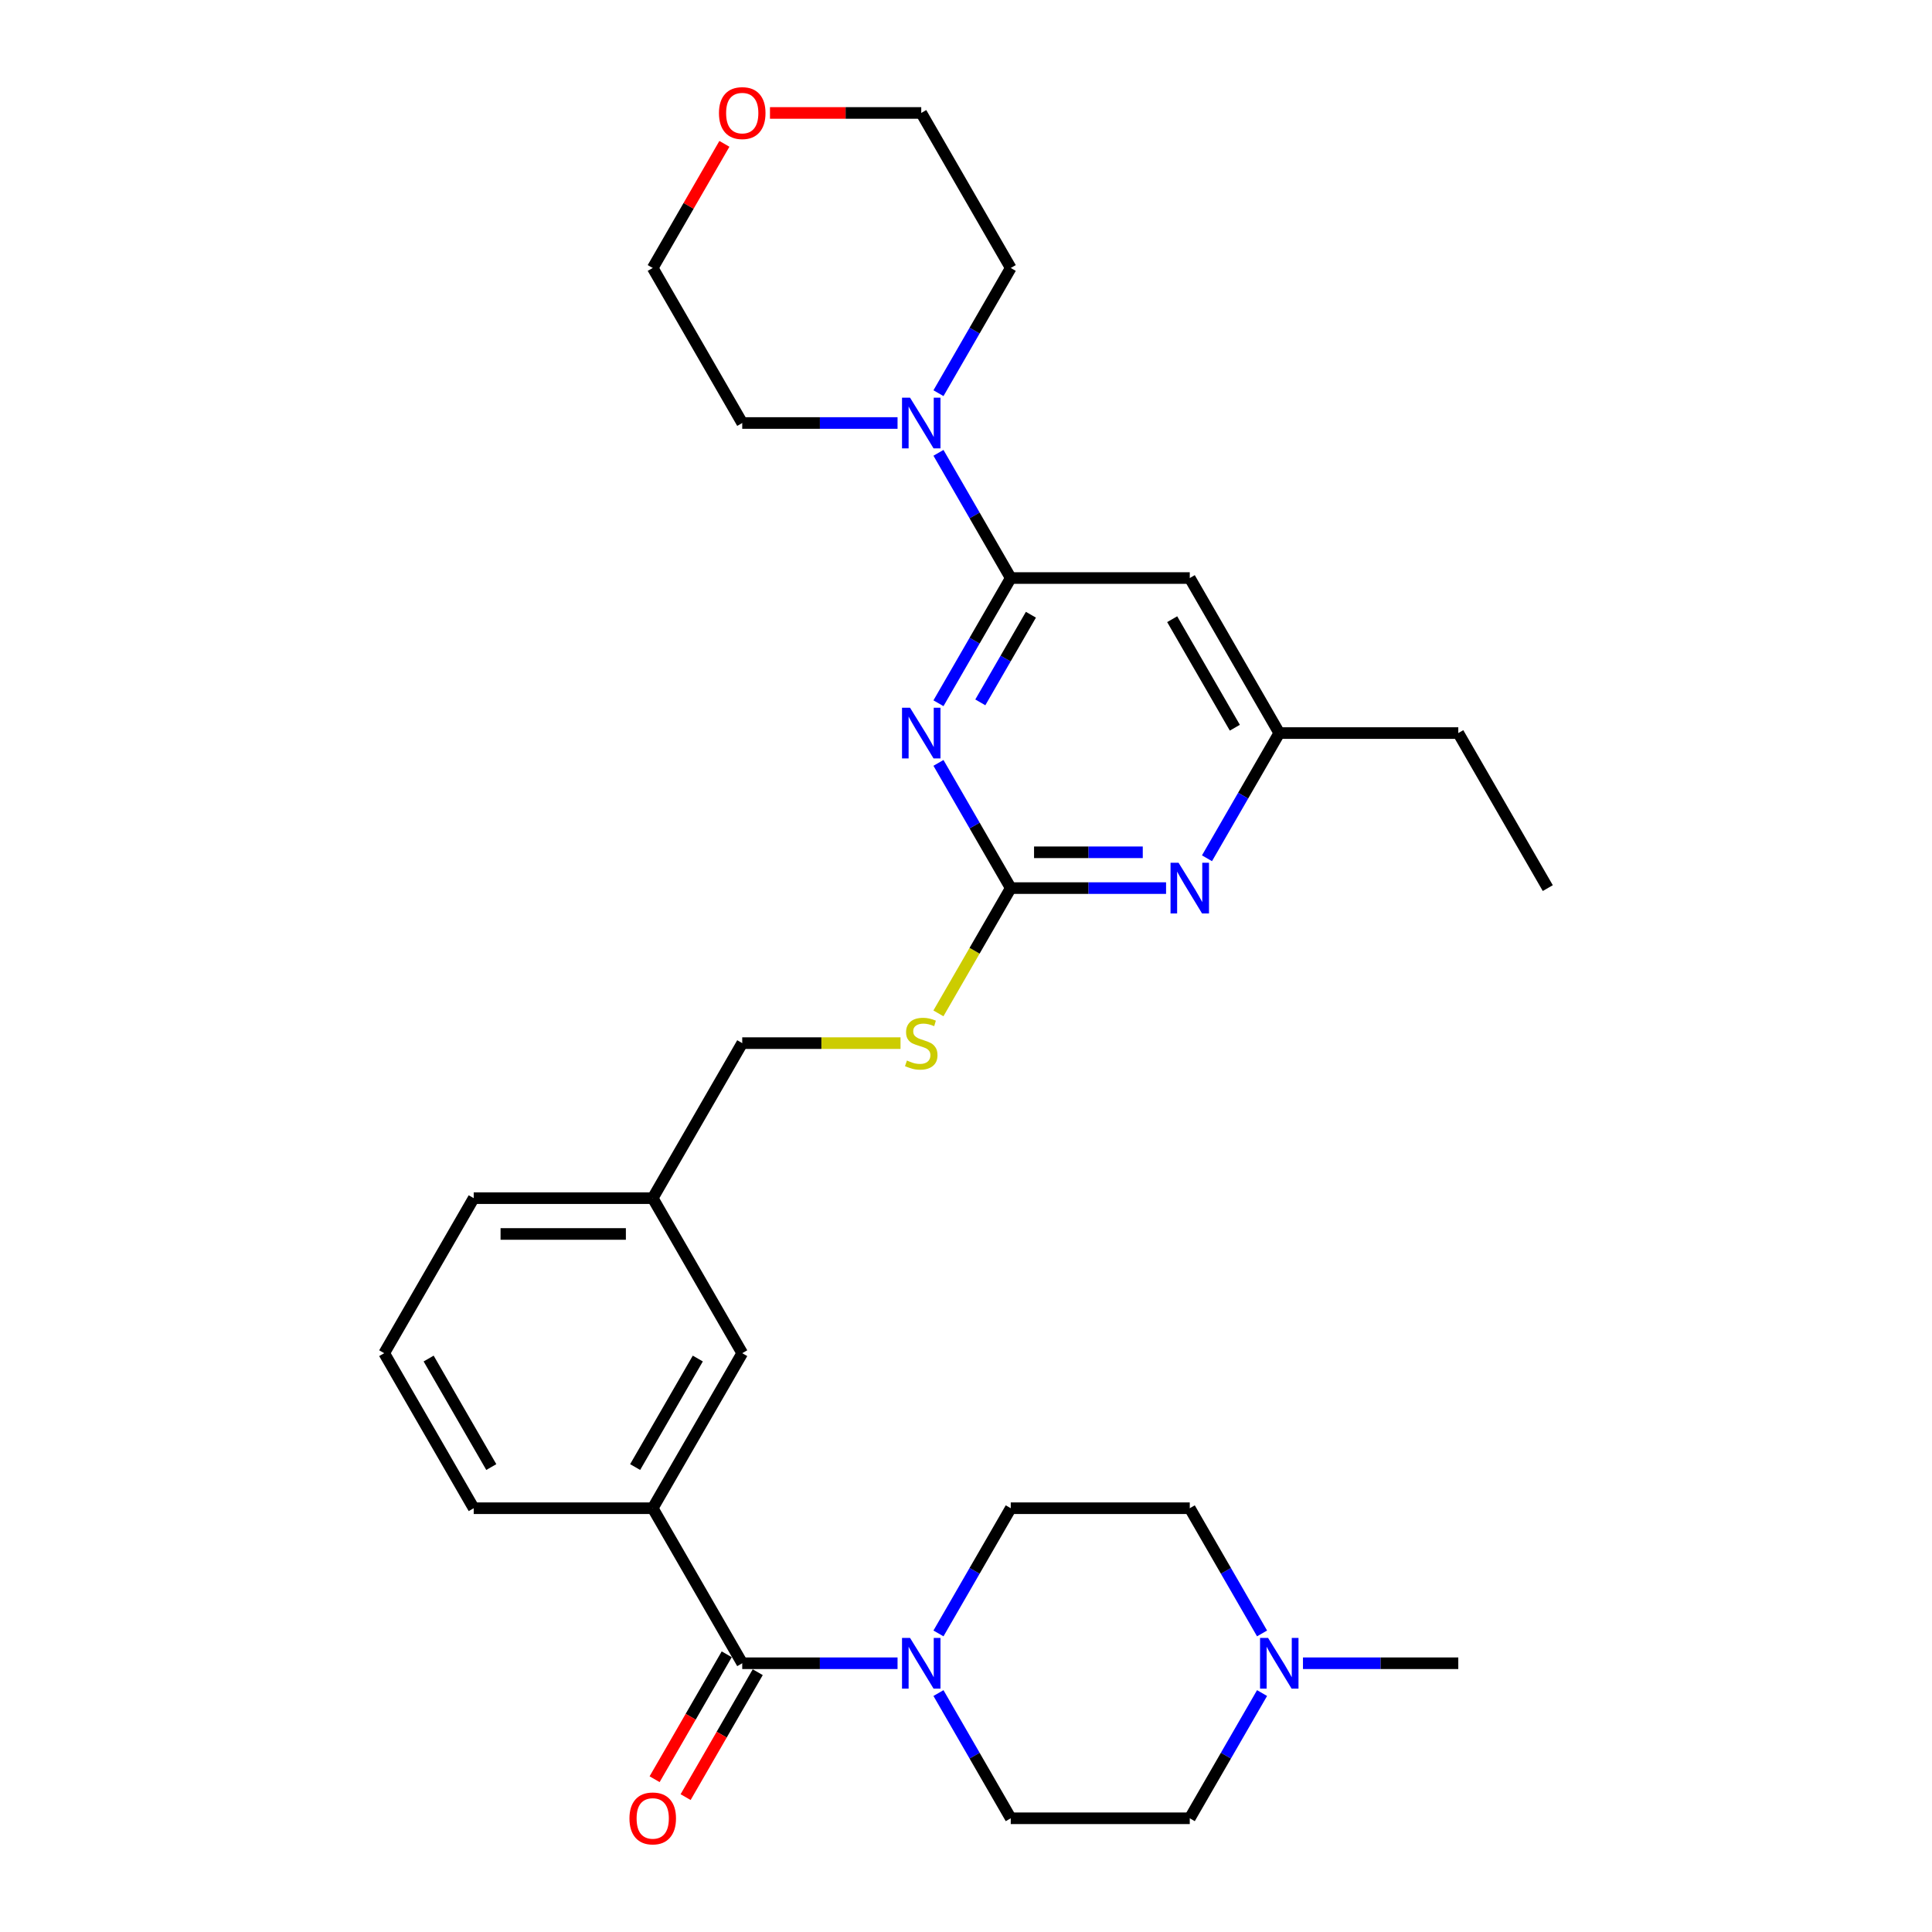 <?xml version='1.0' encoding='iso-8859-1'?>
<svg version='1.1' baseProfile='full'
              xmlns='http://www.w3.org/2000/svg'
                      xmlns:rdkit='http://www.rdkit.org/xml'
                      xmlns:xlink='http://www.w3.org/1999/xlink'
                  xml:space='preserve'
width='1000px' height='1000px' viewBox='0 0 1000 1000'>
<!-- END OF HEADER -->
<rect style='opacity:1.0;fill:#FFFFFF;stroke:none' width='1000' height='1000' x='0' y='0'> </rect>
<path class='bond-0' d='M 384.179,860.895 L 424.373,860.895' style='fill:none;fill-rule:evenodd;stroke:#000000;stroke-width:6px;stroke-linecap:butt;stroke-linejoin:miter;stroke-opacity:1' />
<path class='bond-0' d='M 424.373,860.895 L 464.568,860.895' style='fill:none;fill-rule:evenodd;stroke:#0000FF;stroke-width:6px;stroke-linecap:butt;stroke-linejoin:miter;stroke-opacity:1' />
<path class='bond-1' d='M 376.154,856.262 L 357.489,888.591' style='fill:none;fill-rule:evenodd;stroke:#000000;stroke-width:6px;stroke-linecap:butt;stroke-linejoin:miter;stroke-opacity:1' />
<path class='bond-1' d='M 357.489,888.591 L 338.824,920.921' style='fill:none;fill-rule:evenodd;stroke:#FF0000;stroke-width:6px;stroke-linecap:butt;stroke-linejoin:miter;stroke-opacity:1' />
<path class='bond-1' d='M 392.203,865.528 L 373.538,897.857' style='fill:none;fill-rule:evenodd;stroke:#000000;stroke-width:6px;stroke-linecap:butt;stroke-linejoin:miter;stroke-opacity:1' />
<path class='bond-1' d='M 373.538,897.857 L 354.873,930.186' style='fill:none;fill-rule:evenodd;stroke:#FF0000;stroke-width:6px;stroke-linecap:butt;stroke-linejoin:miter;stroke-opacity:1' />
<path class='bond-2' d='M 384.179,860.895 L 337.85,780.652' style='fill:none;fill-rule:evenodd;stroke:#000000;stroke-width:6px;stroke-linecap:butt;stroke-linejoin:miter;stroke-opacity:1' />
<path class='bond-3' d='M 485.748,845.458 L 504.456,813.055' style='fill:none;fill-rule:evenodd;stroke:#0000FF;stroke-width:6px;stroke-linecap:butt;stroke-linejoin:miter;stroke-opacity:1' />
<path class='bond-3' d='M 504.456,813.055 L 523.164,780.652' style='fill:none;fill-rule:evenodd;stroke:#000000;stroke-width:6px;stroke-linecap:butt;stroke-linejoin:miter;stroke-opacity:1' />
<path class='bond-4' d='M 485.748,876.332 L 504.456,908.735' style='fill:none;fill-rule:evenodd;stroke:#0000FF;stroke-width:6px;stroke-linecap:butt;stroke-linejoin:miter;stroke-opacity:1' />
<path class='bond-4' d='M 504.456,908.735 L 523.164,941.138' style='fill:none;fill-rule:evenodd;stroke:#000000;stroke-width:6px;stroke-linecap:butt;stroke-linejoin:miter;stroke-opacity:1' />
<path class='bond-5' d='M 653.237,876.332 L 634.529,908.735' style='fill:none;fill-rule:evenodd;stroke:#0000FF;stroke-width:6px;stroke-linecap:butt;stroke-linejoin:miter;stroke-opacity:1' />
<path class='bond-5' d='M 634.529,908.735 L 615.821,941.138' style='fill:none;fill-rule:evenodd;stroke:#000000;stroke-width:6px;stroke-linecap:butt;stroke-linejoin:miter;stroke-opacity:1' />
<path class='bond-6' d='M 653.237,845.458 L 634.529,813.055' style='fill:none;fill-rule:evenodd;stroke:#0000FF;stroke-width:6px;stroke-linecap:butt;stroke-linejoin:miter;stroke-opacity:1' />
<path class='bond-6' d='M 634.529,813.055 L 615.821,780.652' style='fill:none;fill-rule:evenodd;stroke:#000000;stroke-width:6px;stroke-linecap:butt;stroke-linejoin:miter;stroke-opacity:1' />
<path class='bond-7' d='M 674.417,860.895 L 714.612,860.895' style='fill:none;fill-rule:evenodd;stroke:#0000FF;stroke-width:6px;stroke-linecap:butt;stroke-linejoin:miter;stroke-opacity:1' />
<path class='bond-7' d='M 714.612,860.895 L 754.807,860.895' style='fill:none;fill-rule:evenodd;stroke:#000000;stroke-width:6px;stroke-linecap:butt;stroke-linejoin:miter;stroke-opacity:1' />
<path class='bond-8' d='M 615.821,941.138 L 523.164,941.138' style='fill:none;fill-rule:evenodd;stroke:#000000;stroke-width:6px;stroke-linecap:butt;stroke-linejoin:miter;stroke-opacity:1' />
<path class='bond-9' d='M 398.541,58.462 L 437.688,58.462' style='fill:none;fill-rule:evenodd;stroke:#FF0000;stroke-width:6px;stroke-linecap:butt;stroke-linejoin:miter;stroke-opacity:1' />
<path class='bond-9' d='M 437.688,58.462 L 476.836,58.462' style='fill:none;fill-rule:evenodd;stroke:#000000;stroke-width:6px;stroke-linecap:butt;stroke-linejoin:miter;stroke-opacity:1' />
<path class='bond-10' d='M 374.945,74.455 L 356.398,106.58' style='fill:none;fill-rule:evenodd;stroke:#FF0000;stroke-width:6px;stroke-linecap:butt;stroke-linejoin:miter;stroke-opacity:1' />
<path class='bond-10' d='M 356.398,106.58 L 337.85,138.705' style='fill:none;fill-rule:evenodd;stroke:#000000;stroke-width:6px;stroke-linecap:butt;stroke-linejoin:miter;stroke-opacity:1' />
<path class='bond-11' d='M 464.568,218.949 L 424.373,218.949' style='fill:none;fill-rule:evenodd;stroke:#0000FF;stroke-width:6px;stroke-linecap:butt;stroke-linejoin:miter;stroke-opacity:1' />
<path class='bond-11' d='M 424.373,218.949 L 384.179,218.949' style='fill:none;fill-rule:evenodd;stroke:#000000;stroke-width:6px;stroke-linecap:butt;stroke-linejoin:miter;stroke-opacity:1' />
<path class='bond-12' d='M 485.748,234.385 L 504.456,266.789' style='fill:none;fill-rule:evenodd;stroke:#0000FF;stroke-width:6px;stroke-linecap:butt;stroke-linejoin:miter;stroke-opacity:1' />
<path class='bond-12' d='M 504.456,266.789 L 523.164,299.192' style='fill:none;fill-rule:evenodd;stroke:#000000;stroke-width:6px;stroke-linecap:butt;stroke-linejoin:miter;stroke-opacity:1' />
<path class='bond-13' d='M 485.748,203.512 L 504.456,171.109' style='fill:none;fill-rule:evenodd;stroke:#0000FF;stroke-width:6px;stroke-linecap:butt;stroke-linejoin:miter;stroke-opacity:1' />
<path class='bond-13' d='M 504.456,171.109 L 523.164,138.705' style='fill:none;fill-rule:evenodd;stroke:#000000;stroke-width:6px;stroke-linecap:butt;stroke-linejoin:miter;stroke-opacity:1' />
<path class='bond-14' d='M 384.179,218.949 L 337.85,138.705' style='fill:none;fill-rule:evenodd;stroke:#000000;stroke-width:6px;stroke-linecap:butt;stroke-linejoin:miter;stroke-opacity:1' />
<path class='bond-15' d='M 485.727,524.522 L 504.445,492.1' style='fill:none;fill-rule:evenodd;stroke:#CCCC00;stroke-width:6px;stroke-linecap:butt;stroke-linejoin:miter;stroke-opacity:1' />
<path class='bond-15' d='M 504.445,492.1 L 523.164,459.679' style='fill:none;fill-rule:evenodd;stroke:#000000;stroke-width:6px;stroke-linecap:butt;stroke-linejoin:miter;stroke-opacity:1' />
<path class='bond-16' d='M 466.106,539.922 L 425.142,539.922' style='fill:none;fill-rule:evenodd;stroke:#CCCC00;stroke-width:6px;stroke-linecap:butt;stroke-linejoin:miter;stroke-opacity:1' />
<path class='bond-16' d='M 425.142,539.922 L 384.179,539.922' style='fill:none;fill-rule:evenodd;stroke:#000000;stroke-width:6px;stroke-linecap:butt;stroke-linejoin:miter;stroke-opacity:1' />
<path class='bond-17' d='M 615.821,299.192 L 662.15,379.435' style='fill:none;fill-rule:evenodd;stroke:#000000;stroke-width:6px;stroke-linecap:butt;stroke-linejoin:miter;stroke-opacity:1' />
<path class='bond-17' d='M 606.722,320.494 L 639.152,376.664' style='fill:none;fill-rule:evenodd;stroke:#000000;stroke-width:6px;stroke-linecap:butt;stroke-linejoin:miter;stroke-opacity:1' />
<path class='bond-18' d='M 615.821,299.192 L 523.164,299.192' style='fill:none;fill-rule:evenodd;stroke:#000000;stroke-width:6px;stroke-linecap:butt;stroke-linejoin:miter;stroke-opacity:1' />
<path class='bond-19' d='M 662.15,379.435 L 754.807,379.435' style='fill:none;fill-rule:evenodd;stroke:#000000;stroke-width:6px;stroke-linecap:butt;stroke-linejoin:miter;stroke-opacity:1' />
<path class='bond-20' d='M 662.15,379.435 L 643.442,411.839' style='fill:none;fill-rule:evenodd;stroke:#000000;stroke-width:6px;stroke-linecap:butt;stroke-linejoin:miter;stroke-opacity:1' />
<path class='bond-20' d='M 643.442,411.839 L 624.734,444.242' style='fill:none;fill-rule:evenodd;stroke:#0000FF;stroke-width:6px;stroke-linecap:butt;stroke-linejoin:miter;stroke-opacity:1' />
<path class='bond-21' d='M 603.553,459.679 L 563.359,459.679' style='fill:none;fill-rule:evenodd;stroke:#0000FF;stroke-width:6px;stroke-linecap:butt;stroke-linejoin:miter;stroke-opacity:1' />
<path class='bond-21' d='M 563.359,459.679 L 523.164,459.679' style='fill:none;fill-rule:evenodd;stroke:#000000;stroke-width:6px;stroke-linecap:butt;stroke-linejoin:miter;stroke-opacity:1' />
<path class='bond-21' d='M 591.495,441.147 L 563.359,441.147' style='fill:none;fill-rule:evenodd;stroke:#0000FF;stroke-width:6px;stroke-linecap:butt;stroke-linejoin:miter;stroke-opacity:1' />
<path class='bond-21' d='M 563.359,441.147 L 535.223,441.147' style='fill:none;fill-rule:evenodd;stroke:#000000;stroke-width:6px;stroke-linecap:butt;stroke-linejoin:miter;stroke-opacity:1' />
<path class='bond-22' d='M 523.164,459.679 L 504.456,427.275' style='fill:none;fill-rule:evenodd;stroke:#000000;stroke-width:6px;stroke-linecap:butt;stroke-linejoin:miter;stroke-opacity:1' />
<path class='bond-22' d='M 504.456,427.275 L 485.748,394.872' style='fill:none;fill-rule:evenodd;stroke:#0000FF;stroke-width:6px;stroke-linecap:butt;stroke-linejoin:miter;stroke-opacity:1' />
<path class='bond-23' d='M 485.748,363.999 L 504.456,331.595' style='fill:none;fill-rule:evenodd;stroke:#0000FF;stroke-width:6px;stroke-linecap:butt;stroke-linejoin:miter;stroke-opacity:1' />
<path class='bond-23' d='M 504.456,331.595 L 523.164,299.192' style='fill:none;fill-rule:evenodd;stroke:#000000;stroke-width:6px;stroke-linecap:butt;stroke-linejoin:miter;stroke-opacity:1' />
<path class='bond-23' d='M 507.409,363.543 L 520.505,340.861' style='fill:none;fill-rule:evenodd;stroke:#0000FF;stroke-width:6px;stroke-linecap:butt;stroke-linejoin:miter;stroke-opacity:1' />
<path class='bond-23' d='M 520.505,340.861 L 533.6,318.179' style='fill:none;fill-rule:evenodd;stroke:#000000;stroke-width:6px;stroke-linecap:butt;stroke-linejoin:miter;stroke-opacity:1' />
<path class='bond-24' d='M 337.85,620.165 L 245.193,620.165' style='fill:none;fill-rule:evenodd;stroke:#000000;stroke-width:6px;stroke-linecap:butt;stroke-linejoin:miter;stroke-opacity:1' />
<path class='bond-24' d='M 323.952,638.697 L 259.092,638.697' style='fill:none;fill-rule:evenodd;stroke:#000000;stroke-width:6px;stroke-linecap:butt;stroke-linejoin:miter;stroke-opacity:1' />
<path class='bond-25' d='M 337.85,620.165 L 384.179,700.408' style='fill:none;fill-rule:evenodd;stroke:#000000;stroke-width:6px;stroke-linecap:butt;stroke-linejoin:miter;stroke-opacity:1' />
<path class='bond-26' d='M 337.85,620.165 L 384.179,539.922' style='fill:none;fill-rule:evenodd;stroke:#000000;stroke-width:6px;stroke-linecap:butt;stroke-linejoin:miter;stroke-opacity:1' />
<path class='bond-27' d='M 245.193,620.165 L 198.865,700.408' style='fill:none;fill-rule:evenodd;stroke:#000000;stroke-width:6px;stroke-linecap:butt;stroke-linejoin:miter;stroke-opacity:1' />
<path class='bond-28' d='M 198.865,700.408 L 245.193,780.652' style='fill:none;fill-rule:evenodd;stroke:#000000;stroke-width:6px;stroke-linecap:butt;stroke-linejoin:miter;stroke-opacity:1' />
<path class='bond-28' d='M 221.863,703.179 L 254.293,759.35' style='fill:none;fill-rule:evenodd;stroke:#000000;stroke-width:6px;stroke-linecap:butt;stroke-linejoin:miter;stroke-opacity:1' />
<path class='bond-29' d='M 245.193,780.652 L 337.85,780.652' style='fill:none;fill-rule:evenodd;stroke:#000000;stroke-width:6px;stroke-linecap:butt;stroke-linejoin:miter;stroke-opacity:1' />
<path class='bond-30' d='M 754.807,379.435 L 801.135,459.679' style='fill:none;fill-rule:evenodd;stroke:#000000;stroke-width:6px;stroke-linecap:butt;stroke-linejoin:miter;stroke-opacity:1' />
<path class='bond-31' d='M 337.85,780.652 L 384.179,700.408' style='fill:none;fill-rule:evenodd;stroke:#000000;stroke-width:6px;stroke-linecap:butt;stroke-linejoin:miter;stroke-opacity:1' />
<path class='bond-31' d='M 328.751,759.35 L 361.181,703.179' style='fill:none;fill-rule:evenodd;stroke:#000000;stroke-width:6px;stroke-linecap:butt;stroke-linejoin:miter;stroke-opacity:1' />
<path class='bond-32' d='M 523.164,138.705 L 476.836,58.462' style='fill:none;fill-rule:evenodd;stroke:#000000;stroke-width:6px;stroke-linecap:butt;stroke-linejoin:miter;stroke-opacity:1' />
<path class='bond-33' d='M 615.821,780.652 L 523.164,780.652' style='fill:none;fill-rule:evenodd;stroke:#000000;stroke-width:6px;stroke-linecap:butt;stroke-linejoin:miter;stroke-opacity:1' />
<path  class='atom-1' d='M 471.035 847.775
L 479.634 861.673
Q 480.486 863.045, 481.858 865.528
Q 483.229 868.011, 483.303 868.159
L 483.303 847.775
L 486.787 847.775
L 486.787 874.015
L 483.192 874.015
L 473.963 858.819
Q 472.889 857.04, 471.74 855.002
Q 470.628 852.964, 470.294 852.333
L 470.294 874.015
L 466.884 874.015
L 466.884 847.775
L 471.035 847.775
' fill='#0000FF'/>
<path  class='atom-2' d='M 325.805 941.212
Q 325.805 934.912, 328.918 931.391
Q 332.031 927.87, 337.85 927.87
Q 343.669 927.87, 346.782 931.391
Q 349.896 934.912, 349.896 941.212
Q 349.896 947.587, 346.745 951.219
Q 343.595 954.814, 337.85 954.814
Q 332.068 954.814, 328.918 951.219
Q 325.805 947.624, 325.805 941.212
M 337.85 951.849
Q 341.853 951.849, 344.003 949.181
Q 346.189 946.475, 346.189 941.212
Q 346.189 936.061, 344.003 933.466
Q 341.853 930.835, 337.85 930.835
Q 333.848 930.835, 331.661 933.429
Q 329.511 936.024, 329.511 941.212
Q 329.511 946.512, 331.661 949.181
Q 333.848 951.849, 337.85 951.849
' fill='#FF0000'/>
<path  class='atom-3' d='M 656.349 847.775
L 664.948 861.673
Q 665.8 863.045, 667.172 865.528
Q 668.543 868.011, 668.617 868.159
L 668.617 847.775
L 672.101 847.775
L 672.101 874.015
L 668.506 874.015
L 659.277 858.819
Q 658.203 857.04, 657.054 855.002
Q 655.942 852.964, 655.608 852.333
L 655.608 874.015
L 652.198 874.015
L 652.198 847.775
L 656.349 847.775
' fill='#0000FF'/>
<path  class='atom-5' d='M 372.133 58.536
Q 372.133 52.236, 375.247 48.715
Q 378.36 45.194, 384.179 45.194
Q 389.998 45.194, 393.111 48.715
Q 396.224 52.236, 396.224 58.536
Q 396.224 64.911, 393.074 68.543
Q 389.924 72.138, 384.179 72.138
Q 378.397 72.138, 375.247 68.543
Q 372.133 64.948, 372.133 58.536
M 384.179 69.173
Q 388.182 69.173, 390.331 66.505
Q 392.518 63.799, 392.518 58.536
Q 392.518 53.384, 390.331 50.79
Q 388.182 48.159, 384.179 48.159
Q 380.176 48.159, 377.989 50.753
Q 375.84 53.347, 375.84 58.536
Q 375.84 63.836, 377.989 66.505
Q 380.176 69.173, 384.179 69.173
' fill='#FF0000'/>
<path  class='atom-6' d='M 471.035 205.828
L 479.634 219.727
Q 480.486 221.098, 481.858 223.581
Q 483.229 226.065, 483.303 226.213
L 483.303 205.828
L 486.787 205.828
L 486.787 232.069
L 483.192 232.069
L 473.963 216.873
Q 472.889 215.094, 471.74 213.056
Q 470.628 211.017, 470.294 210.387
L 470.294 232.069
L 466.884 232.069
L 466.884 205.828
L 471.035 205.828
' fill='#0000FF'/>
<path  class='atom-8' d='M 469.423 548.928
Q 469.72 549.039, 470.943 549.558
Q 472.166 550.077, 473.5 550.411
Q 474.871 550.707, 476.206 550.707
Q 478.689 550.707, 480.134 549.521
Q 481.58 548.298, 481.58 546.185
Q 481.58 544.74, 480.839 543.85
Q 480.134 542.961, 479.022 542.479
Q 477.911 541.997, 476.057 541.441
Q 473.722 540.737, 472.314 540.07
Q 470.943 539.403, 469.942 537.995
Q 468.978 536.586, 468.978 534.214
Q 468.978 530.916, 471.202 528.877
Q 473.463 526.839, 477.911 526.839
Q 480.95 526.839, 484.397 528.284
L 483.544 531.138
Q 480.394 529.841, 478.022 529.841
Q 475.464 529.841, 474.056 530.916
Q 472.648 531.953, 472.685 533.769
Q 472.685 535.178, 473.389 536.03
Q 474.13 536.883, 475.168 537.364
Q 476.243 537.846, 478.022 538.402
Q 480.394 539.143, 481.802 539.885
Q 483.211 540.626, 484.211 542.146
Q 485.249 543.628, 485.249 546.185
Q 485.249 549.818, 482.803 551.782
Q 480.394 553.709, 476.354 553.709
Q 474.019 553.709, 472.24 553.19
Q 470.498 552.708, 468.423 551.856
L 469.423 548.928
' fill='#CCCC00'/>
<path  class='atom-11' d='M 610.021 446.558
L 618.619 460.457
Q 619.472 461.828, 620.843 464.311
Q 622.215 466.795, 622.289 466.943
L 622.289 446.558
L 625.773 446.558
L 625.773 472.799
L 622.177 472.799
L 612.949 457.603
Q 611.874 455.824, 610.725 453.786
Q 609.613 451.747, 609.28 451.117
L 609.28 472.799
L 605.87 472.799
L 605.87 446.558
L 610.021 446.558
' fill='#0000FF'/>
<path  class='atom-13' d='M 471.035 366.315
L 479.634 380.214
Q 480.486 381.585, 481.858 384.068
Q 483.229 386.551, 483.303 386.7
L 483.303 366.315
L 486.787 366.315
L 486.787 392.555
L 483.192 392.555
L 473.963 377.36
Q 472.889 375.581, 471.74 373.542
Q 470.628 371.504, 470.294 370.874
L 470.294 392.555
L 466.884 392.555
L 466.884 366.315
L 471.035 366.315
' fill='#0000FF'/>
</svg>
